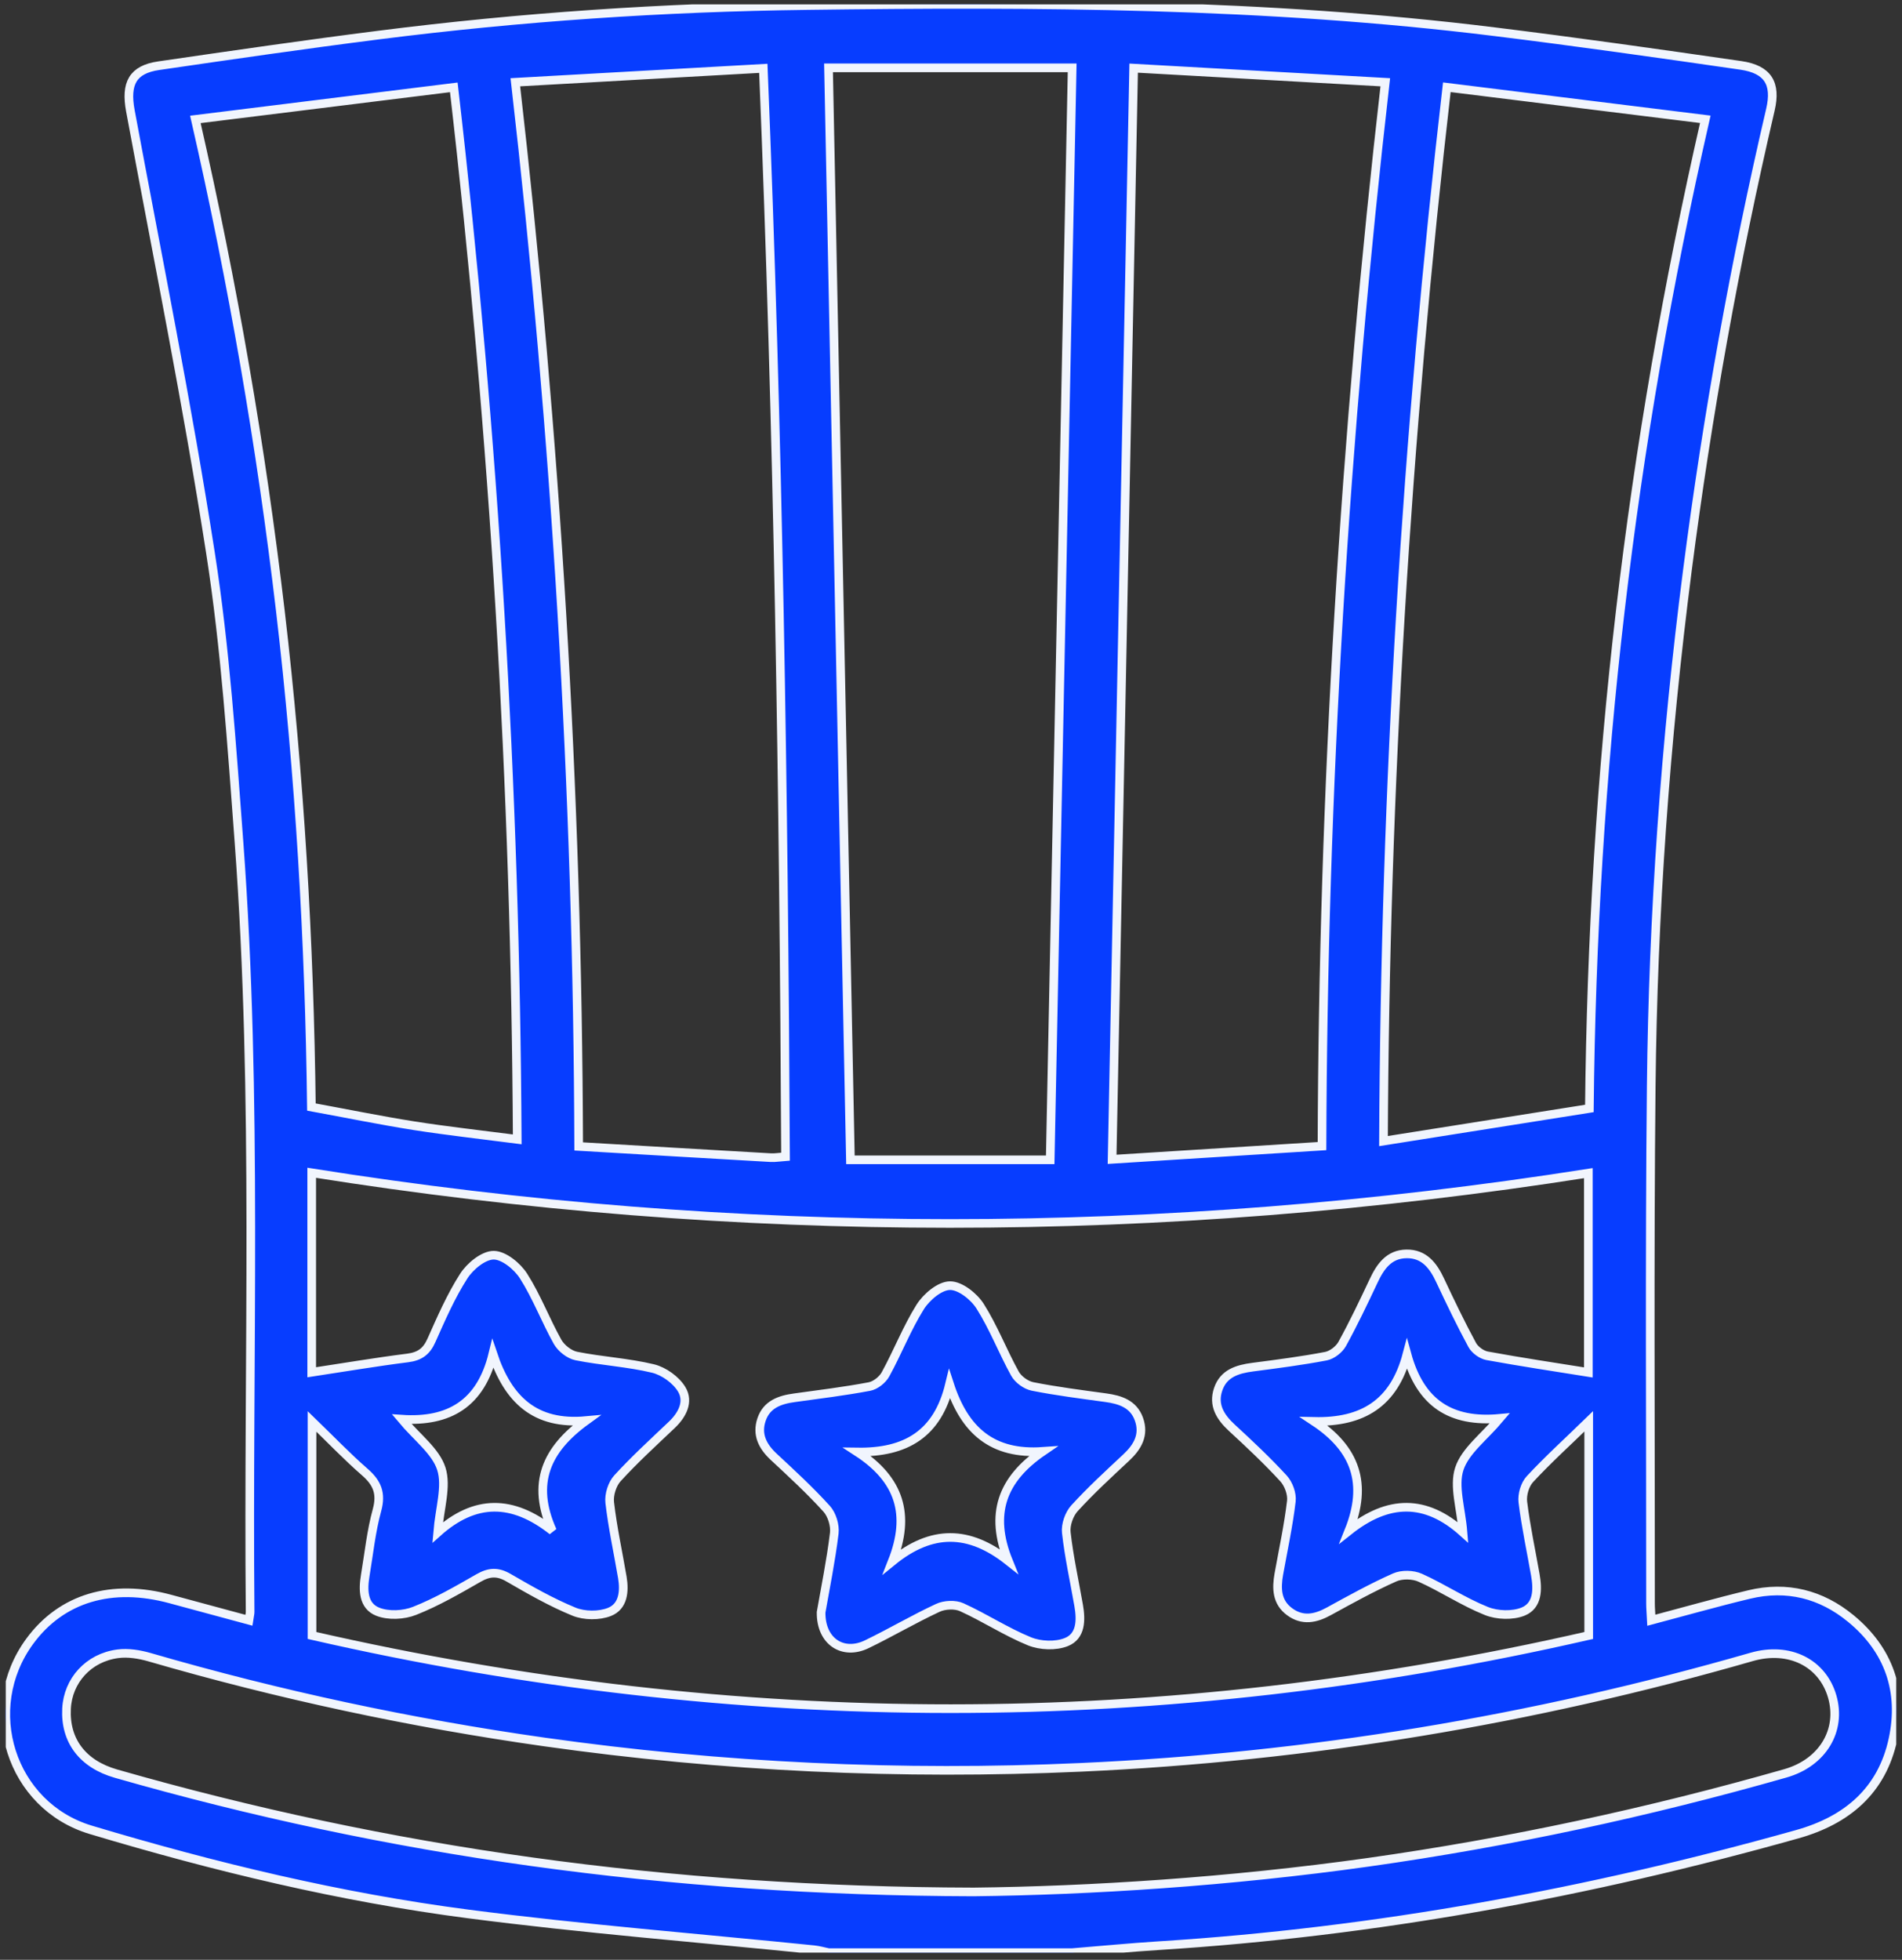 <svg xmlns="http://www.w3.org/2000/svg" fill="none" viewBox="0 0 165 170" height="170" width="165">
<rect x="0" y="0" width="165" height="170" fill="#333333" stroke="none"/>
<g clip-path="url(#clip0_2037_21776)">
<path stroke-width="0.75" stroke="#F1F5FD" fill="#073DFF" d="M160.558 140.395C157.993 138.283 155.012 137.53 151.75 138.31C148.937 138.984 146.15 139.778 143.254 140.545C143.223 139.932 143.183 139.5 143.183 139.068C143.192 124.109 143.091 109.154 143.245 94.199C143.404 79.244 144.466 64.342 146.38 49.497C148.112 36.045 150.506 22.721 153.584 9.516C154.113 7.246 153.376 6.016 151.022 5.672C143.906 4.641 136.786 3.632 129.648 2.75C109.839 0.295 89.933 0.22 70.019 0.48C57.59 0.639 45.192 1.472 32.856 3.041C26.486 3.848 20.128 4.773 13.771 5.699C11.5 6.029 10.874 7.242 11.31 9.608C13.682 22.386 16.266 35.128 18.259 47.963C19.551 56.249 20.106 64.663 20.732 73.042C22.381 95.279 21.495 117.559 21.698 139.817C21.698 139.98 21.654 140.139 21.592 140.545C19.299 139.923 17.055 139.324 14.807 138.711C9.697 137.314 5.332 138.618 2.581 142.369C-1.713 148.223 0.919 156.641 7.876 158.726C18.603 161.943 29.501 164.575 40.612 166.02C50.571 167.316 60.597 168.105 70.596 169.123C71.028 169.167 71.451 169.291 71.879 169.379H93.006C95.519 169.176 98.032 168.929 100.55 168.771C119.358 167.585 137.782 164.2 155.912 159.105C160.237 157.893 163.261 155.319 164.218 150.863C165.108 146.728 163.87 143.114 160.558 140.395ZM147.936 10.349C144.669 24.66 142.227 38.747 140.564 52.97C138.898 67.22 138.025 81.518 137.879 96.151C131.976 97.086 126.112 98.016 120.019 98.981C120.151 68.243 122.003 37.962 125.513 7.568C132.999 8.498 140.335 9.406 147.936 10.349ZM98.345 5.91C105.858 6.334 112.912 6.73 120.174 7.136C116.646 37.883 114.773 68.502 114.684 99.417C108.666 99.796 102.82 100.162 96.476 100.563C97.102 68.97 97.719 37.623 98.345 5.91ZM93.011 5.884C92.376 37.46 91.741 68.921 91.106 100.607H73.775C73.14 68.996 72.51 37.531 71.875 5.884H93.011ZM137.791 101.762V119.049C134.903 118.586 131.95 118.145 129.018 117.607C128.528 117.519 127.946 117.092 127.713 116.66C126.721 114.826 125.817 112.944 124.931 111.058C124.335 109.78 123.542 108.744 122.016 108.766C120.491 108.783 119.741 109.868 119.151 111.133C118.287 112.966 117.414 114.804 116.435 116.58C116.17 117.057 115.553 117.537 115.024 117.638C112.925 118.039 110.8 118.313 108.675 118.59C107.353 118.762 106.145 119.124 105.677 120.512C105.21 121.887 105.862 122.923 106.868 123.853C108.406 125.268 109.932 126.705 111.343 128.239C111.783 128.719 112.101 129.578 112.026 130.213C111.775 132.333 111.321 134.427 110.941 136.534C110.721 137.781 110.743 138.98 111.885 139.813C113.005 140.633 114.125 140.403 115.275 139.773C117.153 138.742 119.032 137.702 120.985 136.833C121.611 136.551 122.581 136.573 123.211 136.86C125.16 137.737 126.963 138.949 128.943 139.742C129.882 140.121 131.218 140.165 132.139 139.791C133.409 139.266 133.413 137.869 133.193 136.613C132.822 134.506 132.368 132.413 132.108 130.292C132.029 129.653 132.289 128.767 132.721 128.305C134.269 126.634 135.962 125.1 137.822 123.293V141.867C100.925 150.325 64.049 150.334 27.068 141.867V123.298C28.712 124.889 30.119 126.361 31.648 127.692C32.72 128.626 33.099 129.534 32.707 130.98C32.2 132.822 32.005 134.749 31.688 136.644C31.477 137.9 31.485 139.297 32.768 139.804C33.694 140.174 35.021 140.108 35.969 139.729C37.896 138.967 39.721 137.909 41.529 136.873C42.441 136.353 43.178 136.309 44.108 136.851C45.959 137.922 47.829 138.997 49.804 139.804C50.695 140.165 51.969 140.179 52.864 139.826C54.072 139.35 54.191 138.041 53.988 136.829C53.622 134.669 53.146 132.518 52.895 130.341C52.815 129.658 53.106 128.728 53.569 128.225C55.051 126.603 56.677 125.118 58.273 123.602C59.195 122.729 59.781 121.587 59.142 120.521C58.648 119.697 57.594 118.939 56.651 118.709C54.473 118.185 52.202 118.066 49.998 117.625C49.385 117.502 48.684 116.946 48.371 116.395C47.326 114.531 46.568 112.495 45.426 110.701C44.884 109.841 43.715 108.885 42.829 108.88C41.947 108.88 40.779 109.837 40.232 110.692C39.113 112.433 38.275 114.368 37.428 116.268C37.001 117.233 36.41 117.66 35.365 117.793C32.605 118.141 29.863 118.608 27.041 119.035V101.731C63.965 107.602 100.819 107.571 137.791 101.762ZM126.915 132.924C123.674 130.01 120.434 130.072 117.017 132.783C118.652 128.715 117.616 125.687 113.997 123.298C118.212 123.395 120.936 121.729 122.056 117.48C123.211 121.693 125.839 123.434 130.107 123.033C128.744 124.651 127.113 125.845 126.597 127.406C126.099 128.922 126.743 130.817 126.915 132.924ZM47.922 132.787C44.438 130.041 41.202 130.041 37.966 132.933C38.143 130.821 38.773 128.939 38.288 127.41C37.803 125.88 36.194 124.708 34.849 123.104C38.958 123.381 41.714 121.751 42.759 117.444C44.086 121.416 46.427 123.637 50.844 123.227C47.401 125.722 46.065 128.653 47.922 132.787ZM66.218 5.928C67.514 37.469 67.99 68.86 68.145 100.33C67.607 100.369 67.232 100.44 66.866 100.418C61.382 100.105 55.901 99.779 50.201 99.444C50.108 68.582 48.243 37.962 44.707 7.136C52 6.726 59.01 6.334 66.218 5.928ZM16.949 10.358C24.537 9.419 31.878 8.507 39.368 7.577C42.887 37.954 44.716 68.234 44.87 98.831C41.754 98.426 38.83 98.104 35.925 97.65C33.002 97.187 30.096 96.592 27.015 96.028C26.843 81.628 25.996 67.277 24.321 52.988C22.65 38.765 20.216 24.674 16.949 10.358ZM154.884 153.825C143.002 157.214 130.949 159.81 118.705 161.538C106.656 163.235 94.549 163.997 84.457 164.112C57.806 164.041 33.694 160.617 10.063 153.851C7.166 153.022 5.632 150.99 5.773 148.209C5.896 145.781 7.673 143.788 10.222 143.454C11.112 143.335 12.095 143.498 12.968 143.749C24.211 147.015 35.63 149.457 47.212 151.101C62.651 153.287 78.171 154.01 93.756 153.304C113.538 152.41 132.928 149.205 151.952 143.727C155.228 142.784 158.103 144.247 158.945 147.16C159.787 150.083 158.129 152.899 154.884 153.825Z"></path>
<path stroke-width="0.75" stroke="#F1F5FD" fill="#073DFF" d="M98.799 123.09C98.327 121.786 97.181 121.411 95.92 121.239C93.799 120.948 91.67 120.68 89.576 120.265C89.003 120.151 88.328 119.661 88.046 119.15C86.984 117.233 86.199 115.152 85.026 113.306C84.488 112.455 83.298 111.512 82.412 111.521C81.525 111.529 80.375 112.503 79.832 113.363C78.673 115.214 77.875 117.286 76.821 119.207C76.561 119.688 75.944 120.177 75.419 120.274C73.263 120.68 71.085 120.948 68.907 121.248C67.642 121.42 66.504 121.821 66.064 123.139C65.627 124.435 66.152 125.466 67.122 126.37C68.691 127.829 70.274 129.288 71.711 130.874C72.17 131.381 72.456 132.316 72.373 132.999C72.082 135.388 71.597 137.759 71.231 139.857C71.2 142.387 73.126 143.63 75.199 142.625C77.275 141.62 79.264 140.443 81.353 139.473C81.94 139.196 82.857 139.152 83.434 139.416C85.432 140.324 87.288 141.549 89.311 142.374C90.255 142.757 91.586 142.81 92.512 142.435C93.786 141.924 93.795 140.522 93.575 139.266C93.209 137.159 92.741 135.066 92.503 132.946C92.424 132.267 92.746 131.346 93.209 130.835C94.615 129.292 96.158 127.873 97.684 126.449C98.689 125.515 99.297 124.461 98.799 123.09ZM87.482 135.41C84.056 132.695 80.816 132.664 77.403 135.441C79.004 131.381 78.042 128.335 74.374 125.951C78.567 126.013 81.336 124.404 82.376 120.076C83.677 124.082 86.08 126.211 90.466 125.898C86.913 128.327 85.833 131.333 87.482 135.41Z"></path>
</g>
<defs>
<clipPath id="clip0_2037_21776">
<rect transform="translate(0.5 0.379)" fill="white" height="169" width="164"></rect>
</clipPath>
</defs>
</svg>
